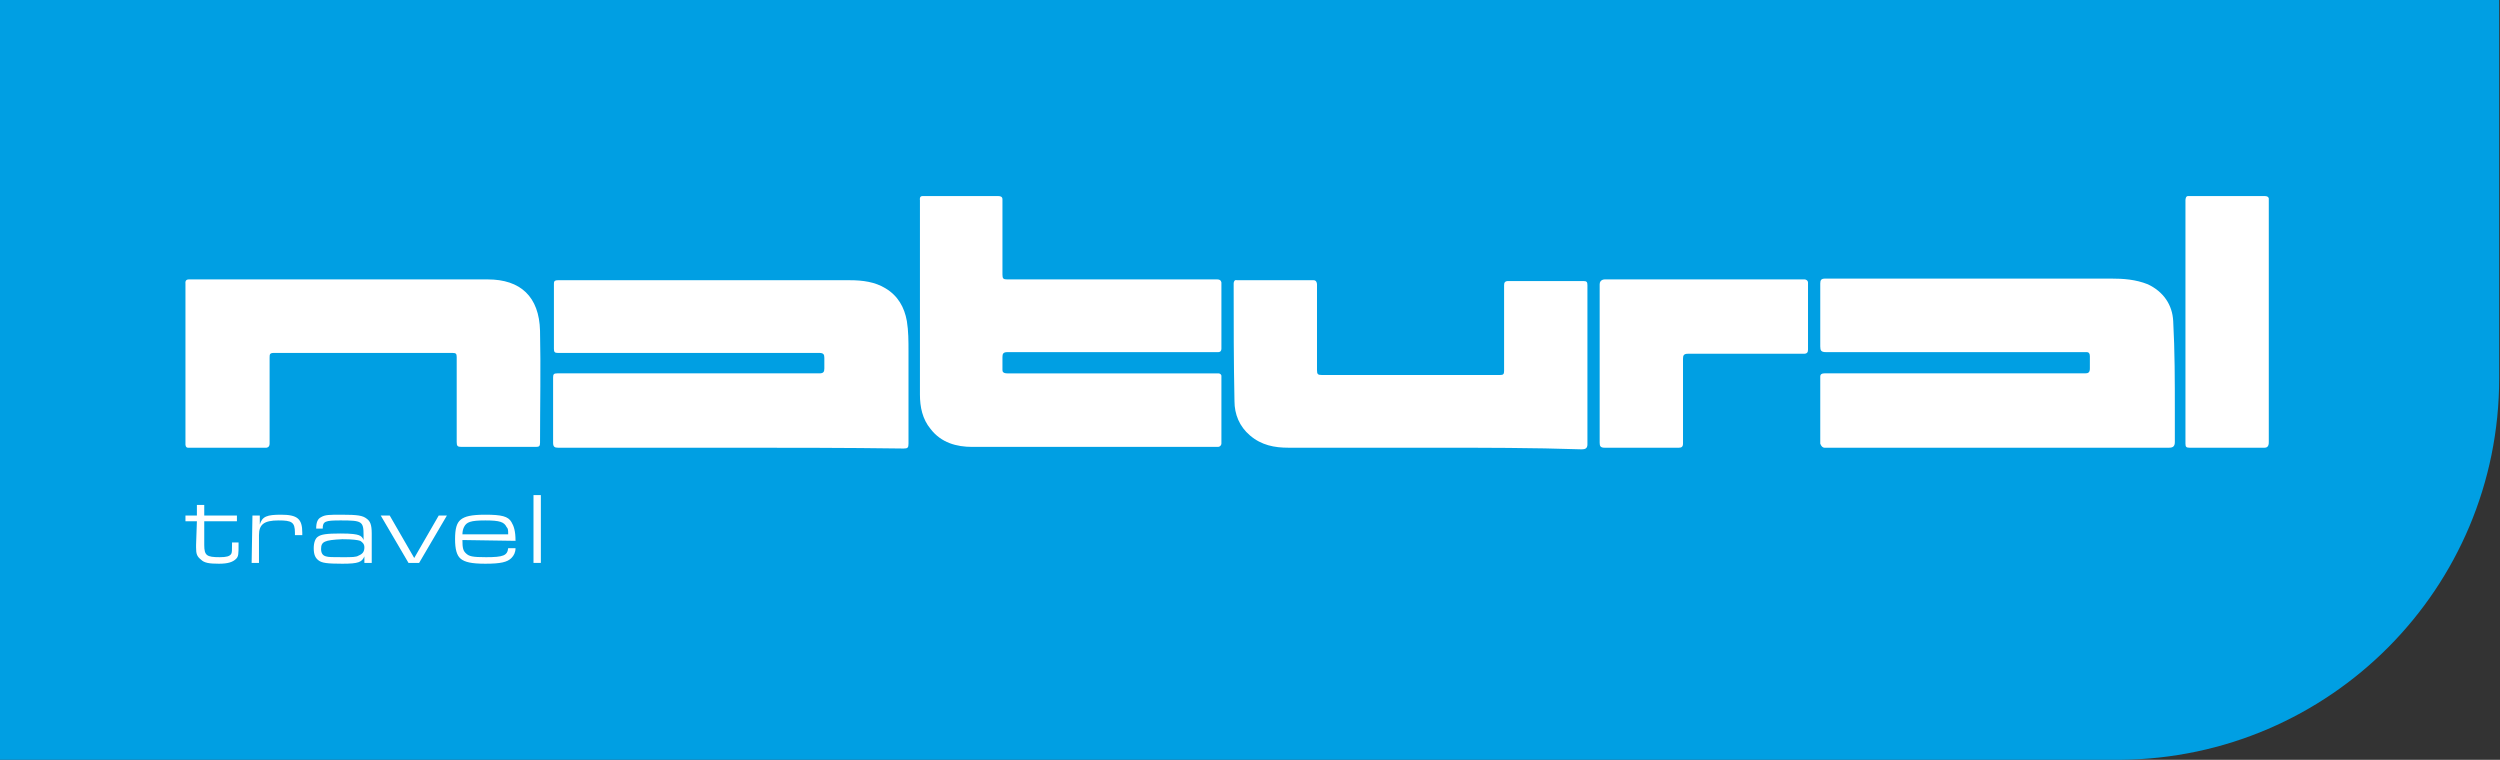 <?xml version="1.0" encoding="utf-8"?>
<!-- Generator: Adobe Illustrator 29.6.0, SVG Export Plug-In . SVG Version: 9.03 Build 0)  -->
<svg version="1.1" baseProfile="tiny" id="Ebene_1" xmlns="http://www.w3.org/2000/svg" xmlns:xlink="http://www.w3.org/1999/xlink"
	 x="0px" y="0px" viewBox="0 0 306 93" overflow="visible" xml:space="preserve">
<rect x="0" y="0" width="306" height="93" fill="#333333" stroke="none"/>
<g id="Ebene_2_00000108278267749819510950000008715046080713492141_">
	<path fill="#009FE3" d="M258.9,93c0.1,0,0.2,0,0.3,0c0.1,0,0.2,0,0.3,0c25.7-0.2,46.4-21,46.4-46.7V0h-46.8H0v93H258.9z"/>
</g>
<g id="natural">
	<g>
		<g id="natural_1_">
			<path fill="#FFFFFF" d="M277.2,54.8c-3.1,0-6.1,0-9.2,0c-0.4,0-0.5-0.1-0.5-0.5c0-9.5,0-29.8,0-29.8s0-0.5,0.3-0.5
				c0.4,0,8.9,0,9.4,0c0.5,0,0.5,0.3,0.5,0.3s0,19.8,0,29.8C277.7,54.3,277.7,54.8,277.2,54.8z"/>
			<path fill="#FFFFFF" d="M244.4,54.8c-7.1,0-14.1,0-21.1,0c-0.2,0-0.4-0.2-0.5-0.5c0-2.7,0-5.5,0-8.2c0-0.3,0.2-0.4,0.5-0.4
				c10.5,0,21.4,0,31.9,0c0.4,0,0.6-0.1,0.6-0.6l0-1.5c0-0.3-0.1-0.5-0.4-0.5c-10.6,0-21.3,0-31.9,0c-0.6,0-0.7-0.2-0.7-0.7
				c0-2.6,0-5.1,0-7.7c0-0.4,0.1-0.6,0.6-0.6c11.7,0,23.4,0,35,0c1.5,0,3,0.1,4.5,0.7c1.9,0.9,3,2.5,3.1,4.5c0.2,3.7,0.2,7.3,0.2,11
				c0,1.3,0,2.5,0,3.8c0,0.5-0.2,0.7-0.7,0.7C258.5,54.8,251.4,54.8,244.4,54.8z"/>
			<path fill="#FFFFFF" d="M208.6,34.2c4.1,0,8.2,0,12.3,0c0.1,0,0.4,0.1,0.4,0.4c0,2.7,0,5.4,0,8.2c0,0.3-0.1,0.5-0.5,0.5
				c-4.7,0-9.5,0-14.2,0c-0.5,0-0.6,0.2-0.6,0.6c0,3.5,0,7,0,10.4c0,0.4-0.2,0.5-0.5,0.5c-3.1,0-6.1,0-9.1,0c-0.5,0-0.6-0.2-0.6-0.6
				c0-1.4,0-2.8,0-4.2c0-4.5,0-14.7,0-15.2c0-0.6,0.6-0.6,0.6-0.6S204.5,34.2,208.6,34.2z"/>
			<path fill="#FFFFFF" d="M175.6,54.8c-6,0-11.9,0-17.9,0c-1.7,0-3.3-0.3-4.7-1.5c-1.3-1.1-1.9-2.6-1.9-4.2
				c-0.1-4.8-0.1-9.6-0.1-14.4c0-0.2,0.1-0.5,0.4-0.4c3.1,0,6.3,0,9.4,0c0.3,0,0.4,0.3,0.4,0.5c0,3.5,0,7,0,10.5
				c0,0.5,0.1,0.6,0.6,0.6c7.3,0,14.5,0,21.8,0c0.4,0,0.5-0.1,0.5-0.5c0-3.5,0-7,0-10.5c0-0.3,0.1-0.5,0.5-0.5c3.1,0,6.2,0,9.2,0
				c0.4,0,0.5,0.1,0.5,0.5c0,6.5,0,13,0,19.5c0,0.5-0.3,0.6-0.7,0.6C187.6,54.8,181.6,54.8,175.6,54.8z"/>
			<path fill="#FFFFFF" d="M112.9,24c0.3,0,6.1,0,9.3,0c0.3,0,0.5,0.1,0.5,0.4c0,3,0,6.2,0,9.2c0,0.5,0.1,0.6,0.6,0.6
				c8.6,0,17.1,0,25.7,0c0.5,0,0.5,0.4,0.5,0.4s0,5.4,0,8.1c0,0.2-0.1,0.4-0.4,0.4c-8.6,0-17.2,0-25.8,0c-0.5,0-0.6,0.2-0.6,0.6
				c0,0.5,0,1,0,1.6c0,0.2,0.1,0.4,0.6,0.4c8.5,0,17.3,0,25.8,0c0.3,0,0.4,0.2,0.4,0.3c0,2.8,0,5.5,0,8.3c0,0.2-0.2,0.4-0.4,0.4
				c-10,0-20.1,0-30.1,0c-1.9,0-3.8-0.5-5.1-2.2c-1-1.2-1.3-2.7-1.3-4.2c0-7.9,0-23.8,0-23.8S112.5,24,112.9,24z"/>
			<path fill="#FFFFFF" d="M89.3,54.8c-7,0-14,0-21,0c-0.4,0-0.6-0.1-0.6-0.6c0-2.7,0-5.3,0-8c0-0.4,0.1-0.5,0.5-0.5
				c10.7,0,21.4,0,32.1,0c0.5,0,0.6-0.2,0.6-0.6c0-0.5,0-1,0-1.3c0-0.4-0.1-0.6-0.6-0.6c-10.7,0-21.3,0-32,0c-0.4,0-0.5-0.1-0.5-0.5
				c0-2.6,0-5.3,0-7.9c0-0.3,0-0.5,0.5-0.5c11.9,0,23.8,0,35.7,0c1.6,0,3.1,0.2,4.4,1c1.5,0.9,2.3,2.3,2.6,4
				c0.2,1.2,0.2,2.5,0.2,3.7c0,3.8,0,7.6,0,11.3c0,0.5-0.1,0.6-0.6,0.6C103.4,54.8,96.3,54.8,89.3,54.8z"/>
			<path fill="#FFFFFF" d="M22.7,54.4V34.7c0,0-0.1-0.5,0.4-0.5c0.4,0,24.5,0,36.6,0c4,0,6.3,2.1,6.4,6.3c0.1,4.6,0,9.1,0,13.7
				c0,0.4-0.1,0.5-0.5,0.5h-9.1c-0.5,0-0.6-0.1-0.6-0.6c0-3.5,0-7,0-10.4c0-0.4-0.1-0.5-0.5-0.5c-7.3,0-14.6,0-21.9,0
				c-0.5,0-0.5,0.2-0.5,0.6c0,3.5,0,10,0,10.5c0,0.5-0.4,0.5-0.4,0.5s-9.2,0-9.6,0C22.7,54.8,22.7,54.4,22.7,54.4z"/>
		</g>
		<g>
			<path fill="#FFFFFF" d="M22.7,63.1h1.4l0-1.3H25l0,1.3h4v0.7h-4l0,2.9c0,1.3,0.3,1.5,1.9,1.5c0.8,0,1.2-0.1,1.4-0.4
				c0.1-0.2,0.1-0.4,0.1-1.2v-0.2h0.8v0.2c0,1.2,0,1.5-0.3,1.8c-0.4,0.4-1,0.6-2.1,0.6c-1.2,0-1.8-0.1-2.2-0.5
				C24.1,68.1,24,67.8,24,67v-0.3l0.1-2.9h-1.4C22.7,63.8,22.7,63.1,22.7,63.1z"/>
			<path fill="#FFFFFF" d="M30.9,63.1h0.9v1.1c0.3-1,0.9-1.2,2.6-1.2c2,0,2.6,0.5,2.6,2.2v0.3h-0.9v-0.3c0-1.3-0.4-1.5-2-1.5
				c-1.8,0-2.4,0.5-2.4,1.8v3.4h-0.9L30.9,63.1L30.9,63.1z"/>
			<path fill="#FFFFFF" d="M38.7,64.7c0-0.8,0.2-1.2,0.6-1.4c0.5-0.3,1-0.3,2.5-0.3c2,0,2.6,0.1,3.1,0.5c0.4,0.3,0.6,0.7,0.6,1.8
				v3.6h-0.9v-0.8c-0.3,0.7-0.7,0.9-2.7,0.9c-1.9,0-2.5-0.1-2.9-0.4c-0.4-0.3-0.6-0.7-0.6-1.5c0-0.7,0.2-1.2,0.5-1.4
				c0.4-0.3,1.1-0.4,2.8-0.4c1.4,0,1.9,0.1,2.2,0.2c0.3,0.1,0.5,0.3,0.6,0.6v-0.6c0-1.7-0.2-1.8-2.8-1.8c-1.9,0-2.2,0.1-2.2,1
				C39.7,64.7,38.7,64.7,38.7,64.7z M39.3,67.2c0,0.5,0.2,0.8,0.6,0.9c0.3,0.1,0.8,0.1,2,0.1c1.2,0,1.7,0,2-0.2
				c0.5-0.2,0.7-0.5,0.7-1c0-0.4-0.2-0.6-0.5-0.8c-0.3-0.1-0.9-0.2-2.2-0.2C39.7,66.1,39.3,66.3,39.3,67.2z"/>
			<path fill="#FFFFFF" d="M47.7,63.1l3,5.2l3-5.2h1l-3.4,5.8h-1.3l-3.4-5.8C46.7,63.1,47.7,63.1,47.7,63.1z"/>
			<path fill="#FFFFFF" d="M56.6,66.1c0,1,0.1,1.3,0.4,1.6c0.4,0.4,0.8,0.5,2.5,0.5c2.1,0,2.6-0.2,2.7-1.1h0.9
				c0,0.5-0.2,0.9-0.5,1.2c-0.5,0.5-1.3,0.7-3.2,0.7c-1.7,0-2.5-0.2-3-0.6c-0.5-0.4-0.7-1.2-0.7-2.4c0-1.3,0.2-2,0.7-2.4
				c0.5-0.4,1.3-0.6,3-0.6c2,0,2.8,0.2,3.2,0.9c0.3,0.5,0.5,1.1,0.5,2.3L56.6,66.1L56.6,66.1z M62.2,65.4c0-0.5,0-0.7-0.2-0.9
				c-0.3-0.6-0.8-0.8-2.6-0.8c-1.8,0-2.3,0.2-2.6,0.8c-0.1,0.2-0.2,0.5-0.2,0.9H62.2z"/>
			<path fill="#FFFFFF" d="M65.3,60.6h0.9v8.3h-0.9V60.6z"/>
		</g>
	</g>
</g>
</svg>
